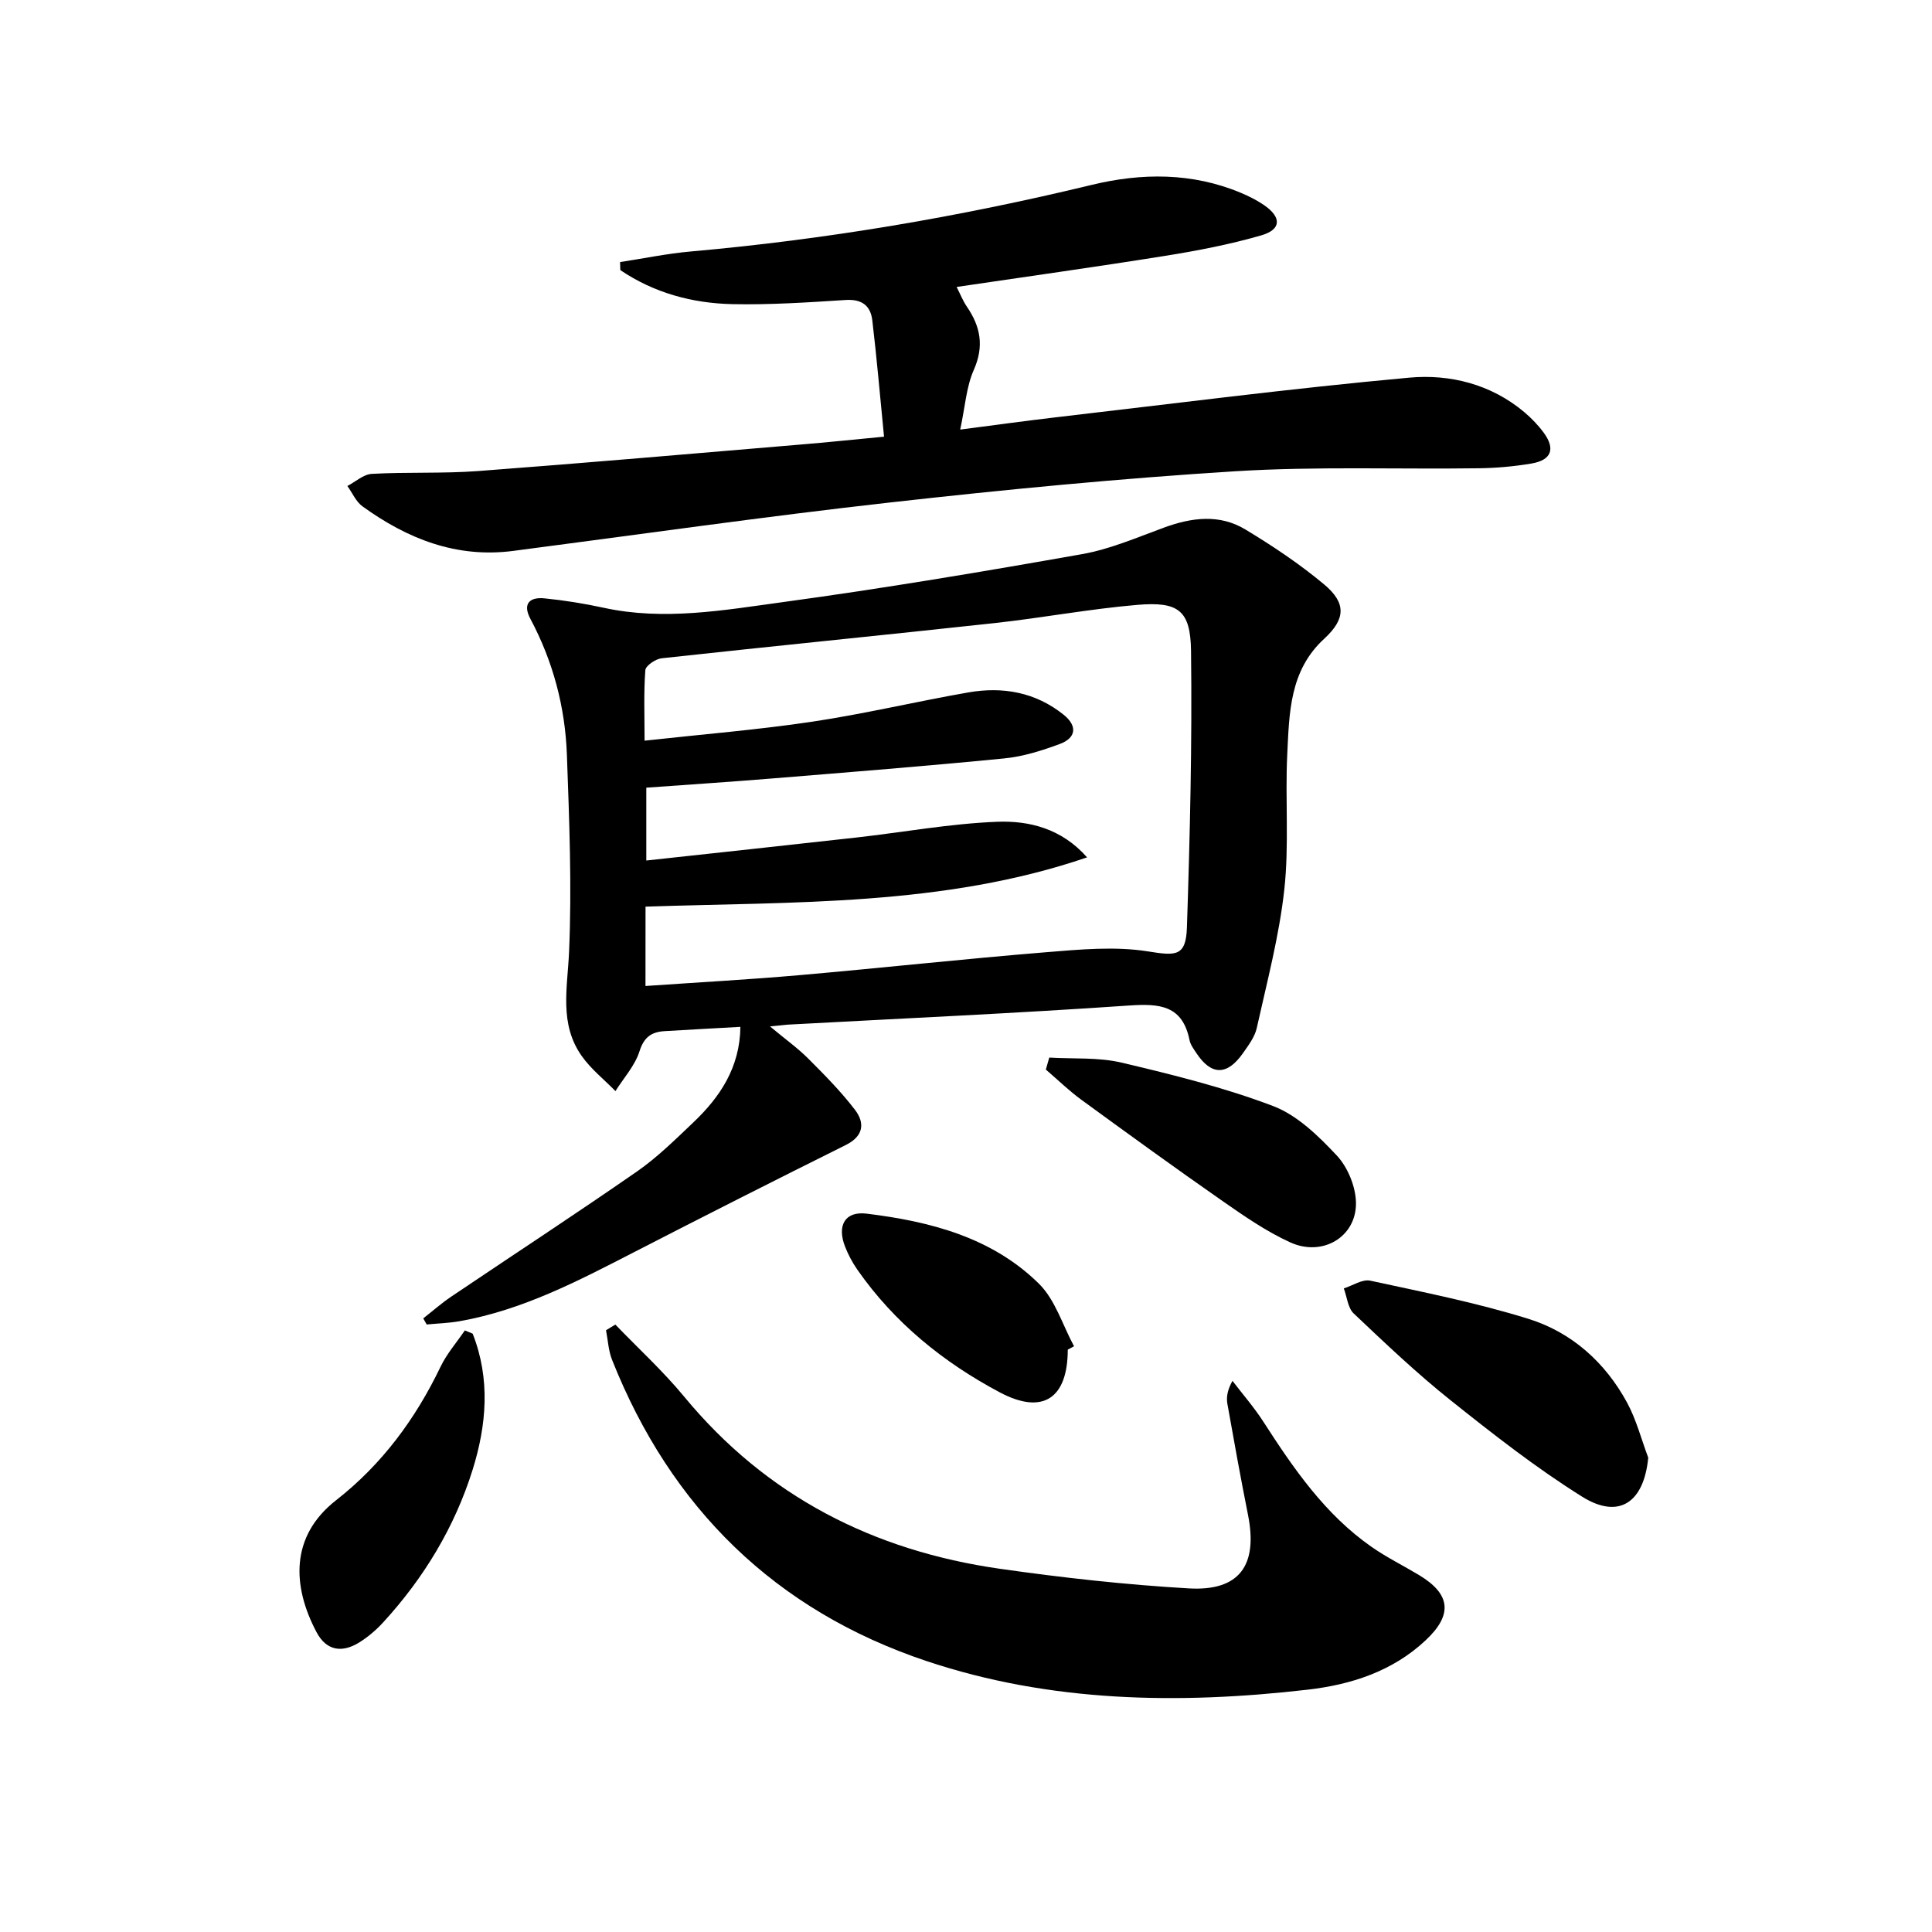 <svg enable-background="new 0 0 400 400" viewBox="0 0 400 400" xmlns="http://www.w3.org/2000/svg"><path d="m159.42 212.51c3.24 2.7 5.74 4.48 7.89 6.63 3.39 3.39 6.79 6.83 9.7 10.63 2.08 2.72 1.81 5.44-1.88 7.28-14.7 7.32-29.36 14.73-43.96 22.25-11.54 5.94-23.04 11.95-36.01 14.24-2.24.4-4.54.46-6.82.68-.24-.42-.47-.84-.71-1.26 1.92-1.51 3.76-3.13 5.78-4.5 12.82-8.64 25.76-17.1 38.46-25.91 4.21-2.92 7.92-6.6 11.66-10.15 5.56-5.28 9.66-11.4 9.76-19.8-5.21.29-10.47.57-15.73.89-2.68.17-4.23 1.23-5.16 4.17-.94 2.97-3.26 5.51-4.98 8.24-2.34-2.4-5.05-4.54-6.96-7.24-4.73-6.66-2.97-14.08-2.64-21.6.59-13.57.04-27.2-.45-40.8-.36-9.89-2.87-19.34-7.56-28.14-1.66-3.11-.16-4.54 2.89-4.24 4.12.41 8.23 1.07 12.28 1.95 12.5 2.73 24.9.5 37.18-1.18 20.69-2.82 41.3-6.28 61.86-9.92 5.81-1.03 11.39-3.45 16.98-5.5 5.73-2.1 11.49-2.84 16.84.39 5.67 3.42 11.23 7.14 16.3 11.37 4.62 3.86 4.47 7.17.01 11.27-7.19 6.6-7.22 15.4-7.64 23.98-.45 9.31.41 18.73-.61 27.95-1.06 9.64-3.59 19.14-5.7 28.65-.41 1.86-1.73 3.59-2.86 5.21-3.29 4.69-6.58 4.64-9.67-.06-.55-.83-1.2-1.7-1.39-2.64-1.45-7.23-6.2-7.6-12.5-7.17-23.54 1.62-47.12 2.68-70.69 3.96-.8.07-1.57.17-3.67.37zm-25.78-8.37c10.96-.76 21.41-1.33 31.82-2.24 17.04-1.49 34.04-3.36 51.09-4.75 7.03-.57 14.27-1.27 21.14-.17 5.73.91 7.85 1.12 8.05-4.97.63-19.07 1.09-38.17.85-57.25-.11-8.43-2.63-10.24-11.1-9.53-9.91.84-19.73 2.7-29.63 3.78-22.95 2.5-45.93 4.77-68.88 7.28-1.25.14-3.3 1.53-3.37 2.47-.35 4.59-.16 9.23-.16 14.59 12.06-1.33 23.47-2.25 34.77-3.94 10.81-1.62 21.48-4.17 32.25-6.05 7.15-1.25 13.94-.05 19.76 4.63 2.85 2.3 2.61 4.77-.8 6.04-3.7 1.37-7.6 2.61-11.5 2.99-16.03 1.58-32.1 2.85-48.16 4.16-8.69.71-17.4 1.28-25.96 1.9v15.08c14.8-1.62 29.15-3.15 43.49-4.76 9.72-1.09 19.4-2.88 29.14-3.26 6.65-.26 13.36 1.4 18.63 7.37-29.68 10.15-60.66 9.16-91.42 10.2-.01 5.59-.01 10.54-.01 16.43z"/><path d="m183.03 90.41c-.83-8.41-1.5-16.27-2.43-24.1-.36-3.03-2.17-4.42-5.53-4.2-7.8.5-15.62 1.02-23.42.86-8.33-.18-16.25-2.33-23.22-7.05-.02-.55-.03-1.1-.05-1.66 4.9-.75 9.78-1.77 14.7-2.2 28-2.48 55.61-7.17 82.94-13.78 10.33-2.5 20.78-2.58 30.86 1.63 1.67.7 3.33 1.53 4.82 2.55 3.66 2.51 3.62 5.06-.57 6.27-6.5 1.88-13.2 3.17-19.89 4.24-14.23 2.28-28.51 4.27-43.18 6.44.78 1.53 1.31 2.9 2.12 4.08 2.82 4.12 3.61 8.17 1.44 13.08-1.57 3.54-1.8 7.66-2.82 12.37 7.04-.91 13.37-1.79 19.71-2.53 24.4-2.83 48.78-5.99 73.24-8.22 8.42-.77 16.92 1.33 23.82 7.12 1.51 1.27 2.92 2.74 4.08 4.33 2.41 3.32 1.54 5.62-2.54 6.32-3.59.61-7.27.94-10.92.99-16.82.23-33.69-.42-50.46.62-23.85 1.49-47.68 3.79-71.43 6.46-26.06 2.92-52.04 6.65-78.05 10.03-11.76 1.53-21.92-2.51-31.21-9.23-1.35-.98-2.09-2.79-3.12-4.21 1.68-.87 3.32-2.41 5.05-2.51 7.31-.41 14.67-.04 21.97-.58 22.35-1.68 44.69-3.63 67.03-5.51 5.11-.42 10.22-.96 17.06-1.61z"/><path d="m127.4 274.24c4.77 4.95 9.87 9.62 14.24 14.91 17.06 20.67 39.24 31.92 65.39 35.65 12.96 1.85 26.02 3.3 39.09 4.06 10.51.61 14.34-4.79 12.27-15.2-1.52-7.64-2.91-15.32-4.27-22.99-.24-1.37-.03-2.83 1.05-4.78 2.15 2.82 4.5 5.51 6.41 8.48 6.25 9.69 12.75 19.17 22.38 25.89 3.12 2.18 6.58 3.88 9.85 5.85 6.55 3.94 7 8.2 1.37 13.48-6.86 6.45-15.48 9.21-24.45 10.24-26.65 3.07-53.28 2.65-78.92-5.93-31.26-10.46-52.92-31.68-65.1-62.39-.75-1.9-.84-4.06-1.24-6.1.65-.41 1.29-.79 1.93-1.17z"/><path d="m341.25 301.79c-.89 9.27-6.04 12.86-13.69 8.08-9.53-5.96-18.46-12.96-27.27-19.99-7-5.58-13.51-11.78-20.02-17.94-1.22-1.16-1.39-3.43-2.05-5.19 1.84-.58 3.85-1.96 5.48-1.6 10.97 2.37 22.04 4.57 32.74 7.9 8.96 2.79 15.89 9 20.42 17.33 1.93 3.55 2.95 7.59 4.39 11.41z"/><path d="m97.86 276.12c3.69 9.35 2.89 18.9-.01 28.18-3.72 11.88-10.09 22.4-18.52 31.6-1.45 1.58-3.14 3.02-4.95 4.15-3.53 2.19-6.78 1.77-8.84-2.12-5.05-9.51-5.5-19.86 4.03-27.31 9.5-7.43 16.44-16.82 21.64-27.65 1.29-2.69 3.33-5.02 5.03-7.52.53.22 1.07.45 1.62.67z"/><path d="m217.24 218.96c4.99.3 10.15-.09 14.94 1.04 10.59 2.5 21.25 5.14 31.39 8.99 5.02 1.91 9.42 6.21 13.21 10.26 2.28 2.44 3.93 6.49 3.96 9.83.06 7.03-6.95 11.18-13.61 8.14-4.94-2.25-9.51-5.42-13.99-8.54-9.83-6.85-19.53-13.89-29.21-20.95-2.61-1.9-4.94-4.18-7.4-6.29.25-.82.48-1.65.71-2.48z"/><path d="m221.07 279.43c-.01 10.09-5.16 13.56-14.02 8.87-11.71-6.21-21.87-14.43-29.54-25.42-1.03-1.48-1.91-3.13-2.56-4.81-1.69-4.35 0-7.34 4.46-6.8 13.15 1.61 25.95 4.9 35.69 14.51 3.39 3.34 4.9 8.58 7.27 12.95-.44.23-.87.47-1.3.7z"/></svg>
